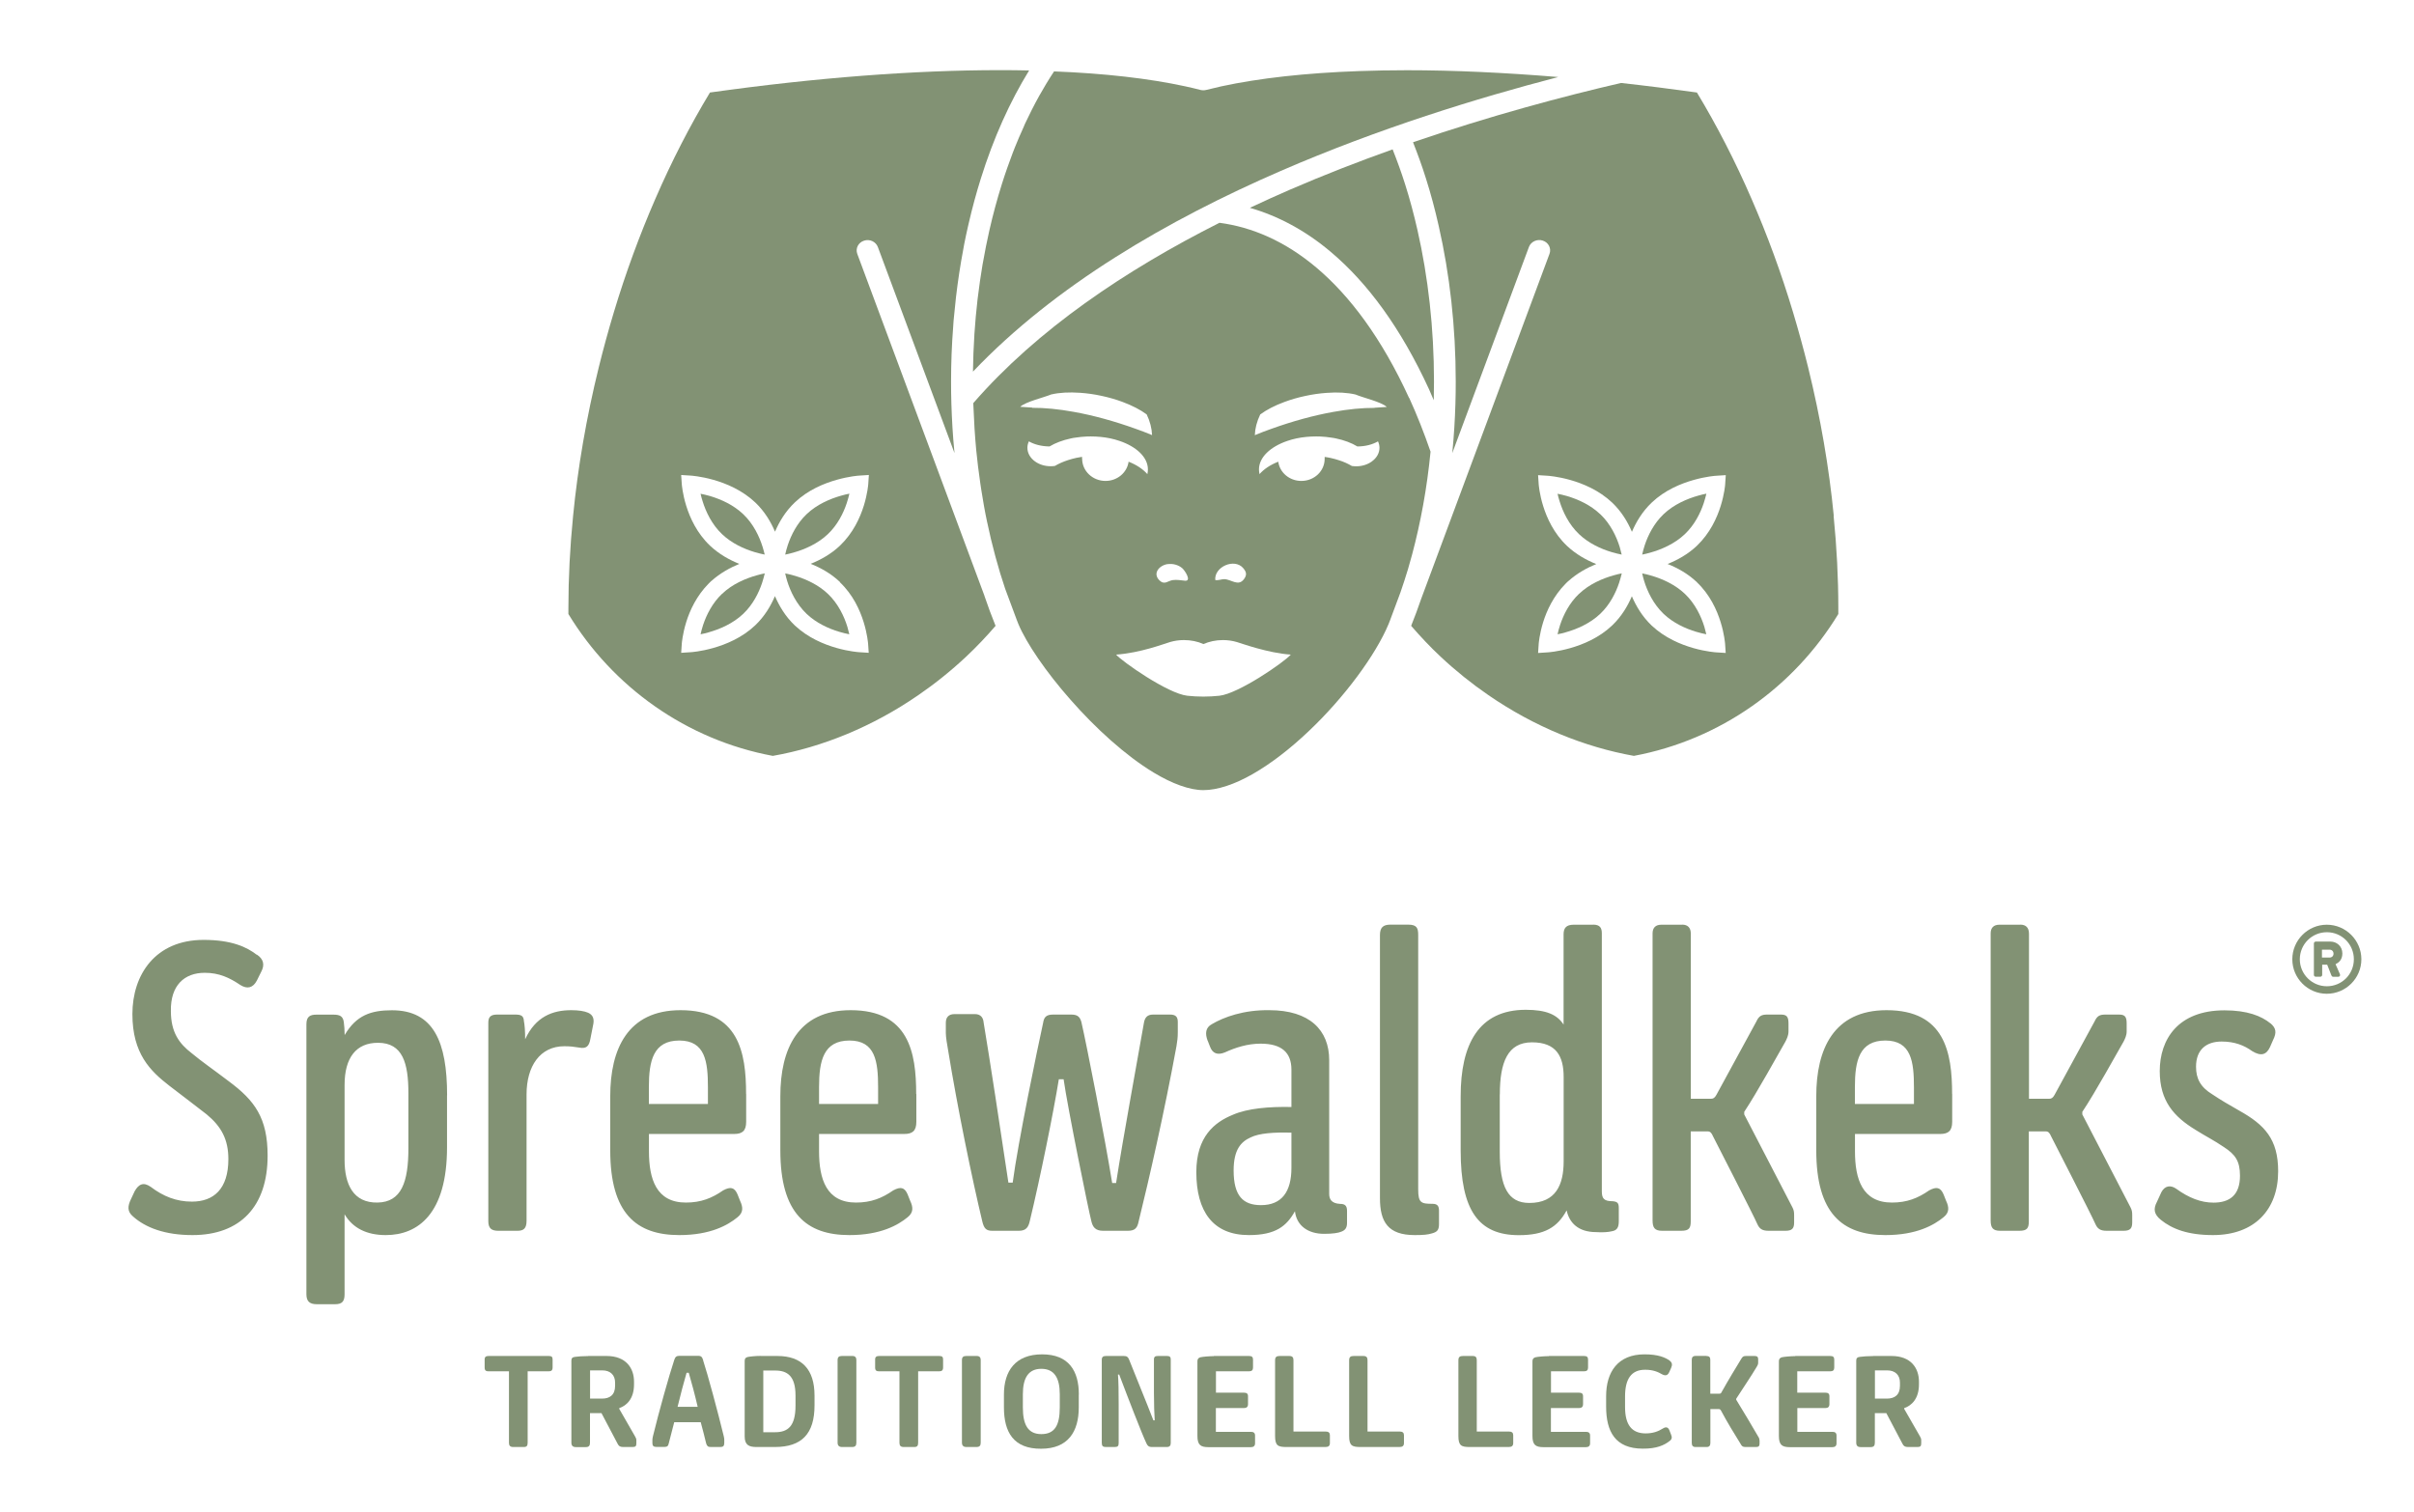 <?xml version="1.0" encoding="UTF-8"?>
<svg id="Ebene_1" xmlns="http://www.w3.org/2000/svg" version="1.1" xmlns:xlink="http://www.w3.org/1999/xlink" viewBox="0 0 308.67 193.33">
  <!-- Generator: Adobe Illustrator 29.8.2, SVG Export Plug-In . SVG Version: 2.1.1 Build 3)  -->
  <defs>
    <style>
      .st0 {
        fill: none;
      }

      .st1 {
        fill: #829274;
      }

      .st2 {
        clip-path: url(#clippath);
      }
    </style>
    <clipPath id="clippath">
      <rect class="st0" x="293.11" y="118.24" width="8.84" height="8.84"/>
    </clipPath>
  </defs>
  <path class="st1" d="M130.96,16.08c-.23.5-.45,1-.67,1.51-.08.19-.16.39-.24.58-.18.44-.37.88-.54,1.34-.12.32-.24.65-.36.98-.12.34-.25.67-.37,1.02-.24.68-.47,1.38-.69,2.08-.59,1.88-1.12,3.84-1.58,5.86h0c-.31,1.36-.58,2.74-.83,4.15-.01.07-.03.13-.04.2-.24,1.41-.44,2.84-.62,4.3,0,.05-.01.1-.02.15-.17,1.48-.31,2.99-.41,4.52,0,.02,0,.03,0,.05-.1,1.55-.16,3.12-.18,4.7,10.47-11,24.85-19.37,39.37-25.67,12.52-5.43,25.15-9.32,35.47-12-6.89-.57-13.39-.87-19.35-.87-2.12,0-4.17.04-6.15.11h0c-6.78.24-12.72.9-17.58,1.95-.66.15-1.31.3-1.94.46-.24.06-.49.06-.73,0-.63-.16-1.27-.32-1.94-.46-4.66-1.01-10.33-1.66-16.78-1.91h0c-.67,1.01-1.31,2.07-1.93,3.18,0,.01-.02.03-.02.04-.3.54-.59,1.08-.87,1.64-.03.05-.05.11-.08.16-.27.53-.53,1.06-.78,1.6-.05.11-.1.22-.15.33Z"/>
  <path class="st1" d="M159.83,26.58c3.54,1.02,7.07,2.86,10.4,5.69,4.62,3.91,8.88,9.64,12.51,17.54.2.45.39.92.59,1.37.02-.79.03-1.59.03-2.39,0-6.84-.75-13.37-2.11-19.36h0c-.46-2.02-.98-3.97-1.58-5.86-.49-1.55-1.03-3.03-1.6-4.47-4.32,1.54-8.73,3.25-13.12,5.15-1.71.74-3.42,1.52-5.12,2.32Z"/>
  <path class="st1" d="M290.31,130.85c.72.61.83,1.17.33,2.17l-.39.89c-.44.94-1.11,1.22-2.28.5-1-.72-2.22-1.22-3.89-1.22-2,0-3.28,1.06-3.28,3.22,0,1.5.55,2.61,2.11,3.55,1.17.78,1.94,1.22,3.39,2.05,3.28,1.83,5,3.66,5,7.77,0,4.94-3.05,8.16-8.33,8.16-3.22,0-5.22-.78-6.66-1.94-.89-.72-1-1.39-.5-2.33l.56-1.22c.44-.83,1.17-.94,1.89-.44,1.61,1.17,3.16,1.78,4.77,1.78,2.05,0,3.39-.94,3.39-3.44,0-1.89-.61-2.72-2.05-3.66-1.39-.94-2.16-1.28-3.66-2.22-2.72-1.67-4.55-3.66-4.55-7.5,0-4.05,2.33-7.77,8.27-7.77,2.94,0,4.72.72,5.89,1.67M258.33,118.24c.72,0,1.11.39,1.11,1.17v21.1h2.55c.33,0,.5-.11.72-.5l5.11-9.38c.33-.72.67-.89,1.39-.89h1.72c.72,0,1,.22,1,1.11v1.06c0,.5-.22.94-.39,1.28-1,1.72-3.55,6.39-5.28,8.99v.33l6.16,11.88c.17.33.22.56.22,1v.94c0,.78-.28,1.06-1.11,1.06h-2.17c-.83,0-1.17-.28-1.44-.89-.39-.94-5.44-10.77-5.66-11.21-.17-.39-.33-.61-.67-.61h-2.17v11.49c0,.89-.22,1.22-1.22,1.22h-2.44c-.94,0-1.22-.39-1.22-1.33v-36.7c0-.72.39-1.11,1.11-1.11h2.67ZM244.73,141.17v-2.11c0-3.28-.33-6-3.66-6s-3.89,2.61-3.89,5.94v2.17h7.55ZM249.62,139.9v3.55c0,1.17-.5,1.56-1.55,1.56h-10.88v2.22c0,3.55.94,6.55,4.72,6.55,1.94,0,3.33-.56,4.77-1.56.94-.5,1.44-.39,1.83.5l.33.83c.39.83.44,1.5-.33,2.11-1.22,1-3.44,2.28-7.44,2.28-5.5,0-8.83-2.78-8.83-10.83v-6.94c0-6,2.22-10.99,8.99-10.99,7.44,0,8.38,5.39,8.38,10.72M215.09,118.24c.72,0,1.11.39,1.11,1.17v21.1h2.55c.33,0,.5-.11.72-.5l5.11-9.38c.33-.72.67-.89,1.39-.89h1.72c.72,0,1,.22,1,1.11v1.06c0,.5-.22.94-.39,1.28-1,1.72-3.55,6.39-5.27,8.99v.33l6.16,11.88c.17.33.22.56.22,1v.94c0,.78-.28,1.06-1.11,1.06h-2.17c-.83,0-1.17-.28-1.44-.89-.39-.94-5.44-10.77-5.66-11.21-.17-.39-.33-.61-.67-.61h-2.17v11.49c0,.89-.22,1.22-1.22,1.22h-2.44c-.94,0-1.22-.39-1.22-1.33v-36.7c0-.72.39-1.11,1.11-1.11h2.66ZM191.77,139.95v7.33c0,4.5,1.06,6.55,3.78,6.55,3.39,0,4.39-2.33,4.39-5.33v-10.77c0-2.66-.94-4.44-4.05-4.44s-4.11,2.55-4.11,6.66M203.71,118.24c.89,0,1.11.44,1.11,1.11v32.98c0,.94.28,1.28,1.39,1.28.61.06.78.22.78.89v1.67c0,.78-.22,1.17-.89,1.28-.44.11-1.17.17-2,.11-2.33,0-3.44-1.22-3.78-2.78-1.17,2.17-2.83,3.17-6.11,3.17-5.16,0-7.44-3.17-7.44-10.83v-6.94c0-6.61,2.28-11.05,8.33-11.05,2.61,0,4,.61,4.83,1.89v-11.55c0-.78.33-1.22,1.28-1.22h2.5ZM180.06,118.24c1.11,0,1.28.44,1.28,1.33v32.54c0,1.72.39,1.83,1.83,1.83.67,0,.83.33.83.89v1.72c0,.78-.28,1-.89,1.17-.55.17-1.11.22-2.22.22-3.39,0-4.44-1.67-4.44-4.72v-33.65c0-.94.39-1.33,1.33-1.33h2.28ZM165.13,144.84c-2.22-.06-4.11.06-5.22.61-1.22.55-2.17,1.55-2.17,4.22,0,3.28,1.22,4.44,3.5,4.44,2.66,0,3.89-1.72,3.89-4.77v-4.5ZM154.41,133.07c-.33-.89-.28-1.67.56-2.11,1.5-.89,4.05-1.83,7.33-1.78,5.16,0,7.66,2.55,7.66,6.39v17.1c0,.67.28,1.22,1.39,1.28.61,0,.89.22.89.89v1.55c0,.67-.28.94-.72,1.11-.39.17-1.11.28-2.22.28-2,0-3.5-1-3.72-2.89-1.06,1.89-2.44,3.05-5.89,3.05-4.61,0-6.72-3.05-6.72-8.05,0-4.55,2.33-6.38,4.66-7.33,1.89-.83,4.66-1.06,7.5-1v-4.77c0-2.17-1.22-3.33-3.94-3.33-1.67,0-3.22.5-4.55,1.11-.94.39-1.61.17-1.94-.78l-.28-.72ZM124.66,129.68c.72,0,1.06.44,1.11,1.06.78,4.66,2.17,13.77,3.17,20.49h.55c.67-5.11,3.17-17.16,3.89-20.43.11-.72.39-1.06,1.28-1.06h2.33c.89,0,1.11.39,1.28.94.67,2.89,3.05,15.05,3.94,20.6h.5c.89-5.77,2.78-15.99,3.55-20.43.11-.72.44-1.11,1.17-1.11h2.17c.72,0,1,.28,1,.94v1.33c0,.67-.06,1.11-.17,1.78-1.55,8.44-3.5,16.99-4.83,22.38-.17.83-.44,1.22-1.39,1.22h-3.16c-1,0-1.33-.5-1.5-1.22-.33-1.22-3.05-14.6-3.55-18.16h-.61c-.67,4.16-2.39,12.66-3.72,18.16-.17.72-.44,1.22-1.39,1.22h-3.39c-.78,0-1.06-.28-1.28-1.17-1.33-5.55-3.17-14.49-4.39-21.99-.11-.61-.28-1.61-.28-2.11v-1.33c0-.61.28-1.11,1.11-1.11h2.61ZM112.28,141.17v-2.11c0-3.28-.33-6-3.66-6s-3.89,2.61-3.89,5.94v2.17h7.55ZM117.17,139.9v3.55c0,1.17-.5,1.56-1.56,1.56h-10.88v2.22c0,3.55.94,6.55,4.72,6.55,1.94,0,3.33-.56,4.77-1.56.94-.5,1.44-.39,1.83.5l.33.83c.39.83.44,1.5-.33,2.11-1.22,1-3.44,2.28-7.44,2.28-5.5,0-8.83-2.78-8.83-10.83v-6.94c0-6,2.22-10.99,8.99-10.99,7.44,0,8.38,5.39,8.38,10.72M90.52,141.17v-2.11c0-3.28-.33-6-3.66-6s-3.89,2.61-3.89,5.94v2.17h7.55ZM95.41,139.9v3.55c0,1.17-.5,1.56-1.55,1.56h-10.88v2.22c0,3.55.94,6.55,4.72,6.55,1.94,0,3.33-.56,4.77-1.56.94-.5,1.44-.39,1.83.5l.33.83c.39.83.44,1.5-.33,2.11-1.22,1-3.44,2.28-7.44,2.28-5.5,0-8.83-2.78-8.83-10.83v-6.94c0-6,2.22-10.99,8.99-10.99,7.44,0,8.38,5.39,8.38,10.72M66.98,130.51c.11.56.17,1.28.17,2.39,1.33-2.89,3.5-3.72,5.89-3.72.94,0,1.67.11,2.17.33.61.28.83.78.61,1.67l-.33,1.67c-.17,1-.56,1.28-1.44,1.11-.67-.11-1.17-.17-1.89-.17-3.11,0-4.83,2.55-4.83,6.16v16.16c0,1-.39,1.28-1.17,1.28h-2.44c-.83,0-1.28-.28-1.28-1.22v-25.37c0-.67.22-1.06,1.11-1.06h2.33c.78,0,1.05.17,1.11.78M44.06,138.73v9.61c0,3.11,1.11,5.5,4.22,5.44,3.05-.06,3.94-2.61,3.94-6.94v-7.05c0-3.83-.72-6.44-3.89-6.44-2.78,0-4.27,1.89-4.27,5.39M57.16,140.06v6.66c0,8.5-3.72,11.22-7.83,11.22-2.44,0-4.22-.89-5.27-2.66v10.22c0,.94-.33,1.28-1.22,1.28h-2.33c-.94,0-1.33-.39-1.33-1.28v-34.53c0-1,.5-1.22,1.28-1.22h2.17c.78,0,1.22.17,1.33.94.06.44.11,1.05.11,1.67,1.5-2.55,3.39-3.17,6.05-3.17,5.33,0,7.05,4.05,7.05,10.88M32.84,122.07c.83.55,1.06,1.28.55,2.22l-.55,1.11c-.5.94-1.22,1.11-2.11.56-1.39-.94-2.72-1.56-4.55-1.56-2.61,0-4.39,1.61-4.33,4.89,0,2.72,1.06,4.16,2.66,5.39,1.33,1.11,2.72,2.05,4.77,3.61,3.28,2.44,4.94,4.66,4.94,9.49,0,6.5-3.5,10.16-9.61,10.16-3.5,0-6-.94-7.61-2.39-.72-.61-.72-1.28-.22-2.28l.44-.94c.5-.89,1.11-1.22,2.05-.56,1.61,1.22,3.28,1.89,5.27,1.89,2.78,0,4.66-1.61,4.66-5.44,0-2.5-.89-4.16-2.78-5.72-1.5-1.17-2.83-2.17-4.77-3.66-2.44-1.89-4.72-4.11-4.72-9.16s2.94-9.49,9.11-9.49c3.61,0,5.55.94,6.77,1.89"/>
  <path class="st1" d="M70.17,173.4c.37,0,.49.12.49.45v1c0,.4-.17.51-.52.51h-2.67v9.12c0,.39-.11.56-.49.56h-1.36c-.4,0-.54-.19-.54-.54v-9.14h-2.6c-.33,0-.51-.09-.51-.49v-1.03c0-.33.17-.44.52-.44h7.69Z"/>
  <path class="st1" d="M75.45,175.25v3.6h1.54c.98,0,1.66-.47,1.66-1.63v-.42c0-.94-.58-1.56-1.64-1.56h-1.56ZM75.22,173.4h2.34c2.5,0,3.51,1.57,3.51,3.28v.35c0,1.83-.93,2.71-1.89,3.04v.09l2.01,3.5c.12.21.18.33.18.52v.37c0,.37-.09.49-.49.49h-1.21c-.4,0-.56-.14-.7-.42l-2.06-3.91h-1.47v3.76c0,.39-.12.58-.54.58h-1.26c-.38,0-.58-.16-.58-.58v-10.49c0-.31.16-.44.49-.47.31-.05,1.01-.1,1.66-.1"/>
  <path class="st1" d="M89.21,179.9c-.31-1.36-.84-3.36-1.14-4.35h-.28c-.31,1.03-.82,2.99-1.15,4.35h2.57ZM89.9,173.94c.59,1.8,1.89,6.61,2.64,9.7.04.19.07.31.07.44v.45c0,.39-.16.51-.51.51h-1.22c-.35,0-.47-.11-.58-.44-.24-.98-.44-1.78-.7-2.73h-3.39c-.24.94-.45,1.73-.7,2.71-.07.33-.19.45-.56.45h-1.01c-.37,0-.52-.14-.52-.47v-.44c0-.1.02-.23.07-.46.75-3.08,2.06-7.76,2.73-9.77.12-.37.28-.51.65-.51h2.39c.42,0,.51.16.65.54"/>
  <path class="st1" d="M97.6,175.27v7.88h1.5c1.64,0,2.62-.75,2.62-3.41v-1.28c0-2.53-1.07-3.2-2.59-3.2h-1.54ZM97.27,173.4h2.13c3.11,0,4.75,1.69,4.75,5.07v1.24c0,3.65-1.64,5.33-5.07,5.33h-2.34c-.94,0-1.52-.23-1.52-1.35v-9.65c0-.3.1-.44.38-.51.33-.07,1.07-.14,1.66-.14"/>
  <path class="st1" d="M109.01,173.4c.37,0,.49.23.49.51v10.57c0,.39-.14.56-.56.56h-1.26c-.37,0-.58-.16-.58-.56v-10.56c0-.37.17-.52.54-.52h1.36Z"/>
  <path class="st1" d="M120.1,173.4c.37,0,.49.12.49.45v1c0,.4-.17.51-.52.51h-2.67v9.12c0,.39-.11.56-.49.56h-1.36c-.4,0-.54-.19-.54-.54v-9.14h-2.6c-.33,0-.51-.09-.51-.49v-1.03c0-.33.18-.44.53-.44h7.69Z"/>
  <path class="st1" d="M124.91,173.4c.37,0,.49.23.49.51v10.57c0,.39-.14.56-.56.56h-1.26c-.37,0-.58-.16-.58-.56v-10.56c0-.37.17-.52.54-.52h1.36Z"/>
  <path class="st1" d="M130.79,178.29v1.69c0,2.22.66,3.41,2.36,3.41s2.36-1.1,2.36-3.41v-1.69c0-2.11-.72-3.25-2.36-3.25s-2.36,1.15-2.36,3.25M137.94,178.33v1.63c0,3.11-1.36,5.3-4.82,5.3-3.51.02-4.75-2.1-4.75-5.3v-1.63c0-3.02,1.47-5.14,4.88-5.14s4.7,2.11,4.7,5.14"/>
  <path class="st1" d="M143.69,173.4c.4,0,.54.12.68.45.54,1.4,2.29,5.63,3.11,7.78h.17c-.05-.65-.1-2.13-.1-3.5v-4.28c0-.37.18-.45.51-.45h1.19c.35,0,.45.16.45.45v10.68c0,.33-.14.51-.51.51h-1.9c-.42,0-.58-.19-.7-.47-.54-1.1-2.5-6.19-3.48-8.79h-.16c.07.8.09,2.17.09,3.79v4.96c0,.38-.11.51-.51.51h-1.14c-.38,0-.51-.14-.51-.54v-10.61c0-.37.18-.49.54-.49h2.25Z"/>
  <path class="st1" d="M155.22,173.4h4.49c.37,0,.51.14.51.47v1c0,.33-.14.49-.53.49h-4.21v2.73h3.56c.37,0,.54.12.54.46v1c0,.37-.19.51-.53.51h-3.58v3.04h4.49c.31,0,.52.12.52.47v1c0,.35-.21.49-.54.49h-5.4c-1.03,0-1.43-.28-1.43-1.45v-9.54c0-.3.14-.44.4-.51.33-.07,1.14-.14,1.69-.14"/>
  <path class="st1" d="M164.86,173.4c.4,0,.53.19.53.54v9.12h4.12c.37,0,.54.16.54.47v1c0,.37-.19.51-.58.51h-4.96c-1.1,0-1.47-.17-1.47-1.42v-9.66c0-.44.19-.56.59-.56h1.22Z"/>
  <path class="st1" d="M174.33,173.4c.4,0,.53.19.53.54v9.12h4.12c.37,0,.54.16.54.47v1c0,.37-.19.51-.58.51h-4.96c-1.1,0-1.47-.17-1.47-1.42v-9.66c0-.44.19-.56.59-.56h1.22Z"/>
  <path class="st1" d="M188.31,173.4c.4,0,.52.19.52.54v9.12h4.12c.37,0,.54.16.54.47v1c0,.37-.19.51-.58.51h-4.96c-1.1,0-1.47-.17-1.47-1.42v-9.66c0-.44.19-.56.59-.56h1.22Z"/>
  <path class="st1" d="M198.06,173.4h4.49c.37,0,.51.14.51.47v1c0,.33-.14.49-.53.49h-4.21v2.73h3.56c.37,0,.54.12.54.46v1c0,.37-.19.51-.53.51h-3.58v3.04h4.49c.31,0,.52.12.52.47v1c0,.35-.21.49-.54.49h-5.4c-1.03,0-1.43-.28-1.43-1.45v-9.54c0-.3.14-.44.4-.51.33-.07,1.13-.14,1.69-.14"/>
  <path class="st1" d="M213.49,174c.33.23.37.53.19.93l-.23.51c-.19.44-.47.54-.93.3-.51-.3-1.15-.58-2.13-.58-1.82-.02-2.6,1.21-2.6,3.41v1.36c0,2.29.87,3.36,2.62,3.37.93,0,1.61-.24,2.22-.63.37-.23.65-.19.82.21l.23.59c.14.33.11.58-.19.8-.68.54-1.68,1-3.44.98-3.51,0-4.68-2.18-4.68-5.38v-1.33c0-3.08,1.49-5.35,4.91-5.35,1.75,0,2.64.4,3.22.8"/>
  <path class="st1" d="M218.18,173.4c.37,0,.51.16.51.47v4.35h1.14c.16,0,.23-.03.31-.21.87-1.56,1.8-3.08,2.5-4.23.18-.3.28-.38.61-.38h1.12c.33,0,.44.14.44.42v.45c0,.17-.05.28-.14.44-.68,1.17-1.9,2.95-2.67,4.16v.12c.84,1.36,2.15,3.56,2.83,4.74.11.16.14.28.16.49v.4c0,.31-.14.42-.44.42h-1.38c-.35,0-.47-.14-.59-.37-.72-1.15-1.8-2.92-2.5-4.25-.09-.16-.14-.21-.28-.23h-1.1v4.32c0,.35-.14.53-.47.53h-1.42c-.35,0-.49-.17-.49-.53v-10.63c0-.31.14-.49.51-.49h1.36Z"/>
  <path class="st1" d="M229.54,173.4h4.49c.37,0,.51.14.51.47v1c0,.33-.14.49-.52.49h-4.21v2.73h3.57c.37,0,.54.12.54.46v1c0,.37-.19.51-.52.51h-3.58v3.04h4.49c.31,0,.52.12.52.47v1c0,.35-.21.49-.54.49h-5.4c-1.03,0-1.43-.28-1.43-1.45v-9.54c0-.3.14-.44.4-.51.33-.07,1.14-.14,1.7-.14"/>
  <path class="st1" d="M239.74,175.25v3.6h1.54c.98,0,1.66-.47,1.66-1.63v-.42c0-.94-.58-1.56-1.64-1.56h-1.56ZM239.52,173.4h2.34c2.5,0,3.51,1.57,3.51,3.28v.35c0,1.83-.93,2.71-1.89,3.04v.09l2.01,3.5c.12.21.17.33.17.52v.37c0,.37-.09.49-.49.49h-1.21c-.4,0-.56-.14-.7-.42l-2.06-3.91h-1.47v3.76c0,.39-.12.58-.54.58h-1.26c-.39,0-.58-.16-.58-.58v-10.49c0-.31.16-.44.49-.47.31-.05,1.01-.1,1.66-.1"/>
  <polygon class="st1" points="118.18 89.87 118.18 89.87 118.18 89.87 118.18 89.87"/>
  <polygon class="st1" points="189.76 89.87 189.76 89.87 189.75 89.87 189.76 89.87"/>
  <path class="st1" d="M180.17,50.88c-3.5-7.64-7.57-13.04-11.8-16.62-4.08-3.45-8.3-5.22-12.44-5.77-12.05,6.07-23.33,13.68-31.48,23.06,0,.15.02.29.02.44.07,1.86.18,3.69.35,5.5h0s0,.02,0,.02c.14,1.44.32,2.85.52,4.24.04.29.09.58.13.87.22,1.4.46,2.79.75,4.14,0,.03.01.05.02.08.29,1.4.62,2.76.98,4.1.03.11.06.23.09.34.37,1.38.78,2.72,1.22,4.02h0s1.49,4,1.49,4c.07.17.13.34.2.51,1,2.39,3.51,6.11,6.68,9.69,3.16,3.6,7,7.11,10.59,9.28,2.39,1.45,4.66,2.27,6.39,2.26,1.78,0,4-.73,6.34-2.08,2.34-1.34,4.79-3.25,7.08-5.42,4.6-4.34,8.61-9.8,10.25-13.73.13-.3.24-.63.36-.94l1.17-3.14c.33-.96.65-1.93.95-2.93.18-.62.35-1.25.53-1.88,1.1-4.12,1.91-8.53,2.36-13.16-.83-2.41-1.74-4.71-2.73-6.88ZM158.96,72.65c.43.49.5.88.1,1.41-.73.98-1.62.02-2.52,0-.36,0-.75.19-1.15.11-.14-1.68,2.43-2.83,3.57-1.53ZM149.32,72.14c.65-.09,1.34.09,1.84.51.35.3,1.25,1.69.36,1.61-.52-.05-1.02-.15-1.56-.08-.63.09-1.05.67-1.7.04-.93-.91-.01-1.94,1.06-2.09ZM134.43,50.44c1.02-.24,2.28-.31,3.69-.21.88.06,1.82.19,2.77.4.93.2,1.82.46,2.63.76,1.24.46,2.3,1.01,3.1,1.6.43.89.66,1.8.69,2.65-.35-.15-.71-.29-1.07-.43-.33-.13-.66-.25-1.01-.37-2.78-1-5.47-1.73-7.92-2.17-1.97-.36-3.77-.53-5.32-.52v-.03s-1.54-.1-1.54-.1c.68-.65,3.08-1.2,3.99-1.59ZM138.36,58.65v-.23c-.25.04-.49.08-.74.13-.37.08-.72.18-1.06.29-.62.2-1.18.45-1.67.74-.17.03-.36.04-.55.04-.77,0-1.46-.23-1.99-.61-.6-.43-.98-1.05-.98-1.75,0-.29.07-.57.19-.82.69.4,1.61.64,2.64.65.75-.45,1.68-.8,2.71-1.02.2-.05.41-.09.63-.11.45-.07.92-.12,1.4-.14.17,0,.35-.01.52-.01.43,0,.85.02,1.26.06.87.08,1.69.26,2.42.51,2.17.73,3.64,2.09,3.64,3.65,0,.2-.03.4-.07.6-.56-.64-1.38-1.19-2.4-1.59-.19,1.39-1.44,2.46-2.95,2.46-1.65,0-2.99-1.27-2.99-2.84ZM155.92,88.97c-.66.07-1.35.11-2.05.11s-1.39-.04-2.05-.11c-2.52-.28-8.34-4.38-9.11-5.26,3.13-.22,6.12-1.38,6.91-1.61.55-.16,1.14-.25,1.76-.25.91,0,1.76.18,2.5.51.73-.32,1.58-.51,2.49-.51.63,0,1.22.09,1.77.25.65.19,3.98,1.41,6.91,1.61-.87.99-6.68,4.99-9.13,5.26ZM175.4,59.02c-.53.38-1.23.61-1.99.61-.19,0-.37-.02-.55-.04-.49-.29-1.05-.55-1.67-.74-.33-.11-.69-.21-1.06-.29-.25-.05-.49-.1-.75-.13v.23c.01,1.57-1.32,2.84-2.98,2.84-1.52,0-2.77-1.07-2.95-2.46-1.02.4-1.84.95-2.4,1.59-.04-.2-.07-.4-.07-.6,0-1.55,1.46-2.91,3.64-3.65.73-.25,1.55-.43,2.42-.51.41-.04.83-.06,1.26-.06.17,0,.35,0,.52.01.48.02.95.07,1.4.14.21.03.42.06.63.11,1.04.22,1.97.57,2.71,1.02,1.03,0,1.95-.25,2.64-.65.12.26.19.53.19.82,0,.7-.38,1.32-.98,1.75ZM175.76,52.13v.03c-1.54-.01-3.35.16-5.31.52-2.45.44-5.14,1.17-7.92,2.17-.34.12-.68.24-1.01.37-.36.14-.72.28-1.07.43.03-.86.26-1.76.69-2.65.8-.59,1.86-1.15,3.1-1.6.81-.3,1.69-.56,2.63-.76.95-.21,1.89-.34,2.77-.4,1.4-.11,2.67-.03,3.69.21.91.4,3.31.94,3.99,1.59l-1.55.1Z"/>
  <polygon class="st1" points="195.7 26.75 195.7 26.75 195.7 26.75 195.7 26.75"/>
  <path class="st1" d="M92.32,75.94c-1.23,1.17-1.98,2.67-2.41,3.96-.15.45-.25.85-.33,1.21.31-.06.65-.14,1.03-.25,1.4-.39,3.12-1.12,4.43-2.37h0s.17.18.17.18l-.17-.18c1.23-1.17,1.98-2.67,2.41-3.96.15-.45.25-.85.34-1.21-.31.06-.65.14-1.03.25-1.4.39-3.13,1.12-4.43,2.37Z"/>
  <path class="st1" d="M95.03,65.75c-1.23-1.17-2.81-1.89-4.16-2.29-.48-.15-.91-.24-1.29-.32.07.29.14.61.26.96h0s-.23.07-.23.07l.23-.07c.41,1.33,1.18,2.97,2.49,4.21,1.23,1.17,2.81,1.89,4.16,2.29.48.15.91.24,1.29.32-.07-.29-.15-.61-.26-.96-.41-1.33-1.18-2.97-2.49-4.21Z"/>
  <path class="st1" d="M100.4,73.33c.07.29.14.61.25.96.41,1.33,1.18,2.96,2.49,4.21h0l-.17.18.17-.18c1.23,1.17,2.81,1.89,4.16,2.29.48.15.91.24,1.3.32-.07-.29-.15-.61-.25-.96-.41-1.33-1.18-2.97-2.49-4.21-1.23-1.17-2.81-1.88-4.16-2.29-.48-.15-.91-.24-1.29-.32Z"/>
  <path class="st1" d="M125.88,76.19l-16.26-43.72c-.26-.69.12-1.45.85-1.69.73-.25,1.52.12,1.78.81l9.8,26.35c0-.07-.02-.14-.02-.21v-.02c-.1-1-.18-2.01-.24-3.02-.06-1.02-.11-2.04-.14-3.07-.03-.93-.04-1.88-.04-2.82,0-2.38.09-4.72.27-7.01.02-.25.03-.5.05-.75.01-.14.03-.27.04-.41.08-.89.17-1.77.27-2.64.24-2.04.54-4.04.91-5.99.05-.26.09-.52.14-.78.16-.79.32-1.57.5-2.34h0,0s0,0,0,0c.03-.11.06-.23.08-.34.45-1.96.97-3.87,1.55-5.72,1.61-5.15,3.7-9.8,6.17-13.81-1.23-.03-2.47-.04-3.75-.04-10.86,0-23.46.95-37.06,2.86-2.53,4.19-4.89,8.76-7.01,13.66h0c-1.98,4.56-3.76,9.38-5.28,14.44h0c-.69,2.29-1.33,4.63-1.92,7.01-1.6,6.49-2.69,12.88-3.29,19.03h0c-.4,4.03-.6,7.95-.6,11.75,0,.27,0,.53,0,.8,5.68,9.34,15.11,16.09,26.14,18.14,6.3-1.11,12.73-3.72,18.62-7.78h0c2.11-1.45,4.16-3.09,6.1-4.91,1.35-1.27,2.6-2.59,3.76-3.94-.51-1.25-.98-2.53-1.43-3.85,0,0,0,0,0,0ZM107.39,74.45c1.68,1.6,2.56,3.55,3.04,5.1.48,1.54.56,2.7.57,2.74h0s0,0,0,0l.08,1.19-.28-.02-.96-.06h0s-1.26-.08-2.87-.54c-1.62-.46-3.66-1.3-5.35-2.89-1.22-1.16-1.99-2.5-2.53-3.74-.53,1.24-1.31,2.58-2.53,3.74-1.68,1.59-3.73,2.43-5.35,2.89-1.62.46-2.83.54-2.87.54h0s0,0,0,0l-1.24.08.02-.28.06-.91s.09-1.2.57-2.75c.46-1.48,1.31-3.34,2.86-4.91h0s.19-.19.19-.19c0,0,0,0,0,0l.17-.16h.01c1.12-1,2.38-1.69,3.56-2.17-1.25-.5-2.58-1.23-3.75-2.33-1.68-1.6-2.56-3.55-3.04-5.09-.48-1.54-.56-2.7-.57-2.75h0s-.08-1.2-.08-1.2l.28.02.96.06s1.26.08,2.88.54c1.62.46,3.66,1.3,5.35,2.89,1.22,1.16,2,2.5,2.53,3.74.53-1.24,1.31-2.58,2.53-3.74,1.68-1.6,3.73-2.43,5.35-2.89,1.62-.46,2.83-.54,2.88-.54h0s1.24-.08,1.24-.08l-.02.28-.06.91h0s-.09,1.21-.57,2.75c-.48,1.54-1.37,3.49-3.04,5.09-1.16,1.1-2.5,1.83-3.75,2.33,1.25.5,2.58,1.22,3.75,2.33Z"/>
  <path class="st1" d="M108.6,63.13c-.31.06-.65.14-1.03.25-1.4.39-3.12,1.12-4.43,2.37l-.17-.18.17.18c-1.23,1.17-1.98,2.67-2.41,3.96-.15.45-.25.85-.33,1.21.31-.06.65-.14,1.03-.25,1.4-.39,3.12-1.12,4.43-2.37,1.23-1.17,1.98-2.67,2.41-3.96.15-.45.25-.85.34-1.21Z"/>
  <g>
    <path class="st1" d="M204.61,65.75c-1.23-1.17-2.81-1.89-4.16-2.29-.48-.15-.91-.24-1.29-.32.07.29.14.61.26.96h0s-.23.07-.23.07l.23-.07c.41,1.33,1.18,2.97,2.49,4.21,1.23,1.17,2.81,1.89,4.16,2.29.48.15.91.24,1.29.32-.07-.29-.15-.61-.25-.96-.41-1.33-1.18-2.97-2.49-4.21Z"/>
    <path class="st1" d="M209.98,73.33c.07.29.14.61.25.96.41,1.33,1.18,2.96,2.49,4.21h0l-.17.18.17-.18c1.23,1.17,2.81,1.89,4.16,2.29.48.15.91.24,1.3.32-.07-.29-.15-.61-.25-.96-.41-1.33-1.18-2.97-2.49-4.21-1.23-1.17-2.81-1.88-4.16-2.29-.48-.15-.91-.24-1.29-.32Z"/>
    <path class="st1" d="M201.9,75.94c-1.23,1.17-1.98,2.67-2.41,3.96-.15.45-.25.85-.33,1.21.31-.06.65-.14,1.03-.25,1.4-.39,3.12-1.12,4.43-2.37h0s.17.18.17.18l-.17-.18c1.23-1.17,1.98-2.67,2.41-3.96.15-.45.25-.85.34-1.21-.31.06-.65.14-1.03.25-1.4.39-3.13,1.12-4.43,2.37Z"/>
    <path class="st1" d="M218.18,63.13c-.31.06-.65.14-1.03.25-1.4.39-3.12,1.12-4.43,2.37l-.17-.18.17.18c-1.23,1.17-1.98,2.67-2.41,3.96-.15.45-.25.85-.33,1.21.31-.06.65-.14,1.03-.25,1.4-.39,3.12-1.12,4.43-2.37,1.23-1.17,1.98-2.67,2.41-3.96.15-.45.25-.85.34-1.21Z"/>
    <path class="st1" d="M234.48,65.98h0c-.6-6.16-1.69-12.54-3.29-19.04-.59-2.38-1.23-4.71-1.92-7.01h0c-1.52-5.06-3.3-9.89-5.28-14.44h0c-2.12-4.9-4.48-9.47-7.01-13.66-3.3-.46-6.53-.87-9.7-1.22-7.35,1.7-16.68,4.18-26.6,7.58.59,1.5,1.15,3.03,1.65,4.63.62,1.95,1.16,3.97,1.63,6.06h0c1.41,6.18,2.18,12.9,2.18,19.92,0,.94-.01,1.88-.04,2.82-.06,2.07-.19,4.09-.38,6.1h0c0,.08-.02.15-.02.22l9.8-26.36c.26-.69,1.06-1.05,1.78-.81.73.24,1.11,1,.85,1.69l-16.42,44.15c-.4,1.16-.82,2.31-1.27,3.42,0,0,0,0,0,0,1.17,1.35,2.41,2.68,3.76,3.94,1.94,1.82,3.99,3.46,6.1,4.91h0c5.89,4.06,12.33,6.66,18.62,7.78,11.03-2.06,20.46-8.8,26.14-18.14,0-.27,0-.53,0-.8,0-3.79-.2-7.72-.6-11.74ZM216.97,74.45c1.68,1.6,2.56,3.55,3.04,5.1.48,1.54.56,2.7.57,2.75h0s.08,1.2.08,1.2l-.28-.02-.96-.06h0s-1.26-.08-2.88-.54c-1.62-.46-3.66-1.3-5.35-2.89-1.22-1.16-1.99-2.5-2.53-3.74-.53,1.24-1.31,2.58-2.53,3.74-1.68,1.59-3.73,2.43-5.35,2.89-1.62.46-2.83.54-2.87.54h0s0,0,0,0l-1.24.08.02-.28.06-.91s.09-1.2.57-2.75c.46-1.48,1.31-3.34,2.86-4.91h0s.19-.19.19-.19c0,0,0,0,0,0l.17-.16h.01c1.12-1,2.38-1.69,3.56-2.17-1.25-.5-2.58-1.23-3.75-2.33-1.68-1.6-2.56-3.55-3.04-5.09-.48-1.54-.56-2.7-.57-2.75h0s-.08-1.2-.08-1.2l.28.02.96.06s1.26.08,2.88.54c1.62.46,3.66,1.3,5.35,2.89,1.22,1.16,2,2.5,2.53,3.74.53-1.24,1.31-2.58,2.53-3.74,1.68-1.6,3.73-2.43,5.35-2.89,1.62-.46,2.83-.54,2.88-.54h0s0,0,0,0l1.24-.08-.02.28-.06.91c0,.05-.09,1.21-.57,2.75-.48,1.54-1.37,3.49-3.04,5.09-1.16,1.1-2.5,1.83-3.75,2.33,1.25.5,2.58,1.22,3.75,2.33Z"/>
  </g>
  <g class="st2">
    <path class="st1" d="M296.9,122.45v-1.01h.97c.3,0,.51.21.51.51s-.21.5-.51.5h-.97ZM295.87,124.67c0,.12.1.23.23.23h.6c.13,0,.23-.11.23-.23v-1.31h.64l.54,1.38c.04.09.12.17.22.17h.66c.17,0,.28-.16.21-.33l-.56-1.28c.38-.18.87-.55.87-1.37,0-.96-.75-1.52-1.51-1.52h-1.9c-.13,0-.23.11-.23.23v4.03ZM294.07,122.67c0-1.92,1.55-3.46,3.46-3.46s3.45,1.54,3.45,3.46-1.54,3.45-3.45,3.45-3.46-1.55-3.46-3.45M293.11,122.67c0,2.43,1.98,4.41,4.41,4.41s4.42-1.98,4.42-4.41-1.99-4.42-4.42-4.42-4.41,1.99-4.41,4.42"/>
  </g>
</svg>